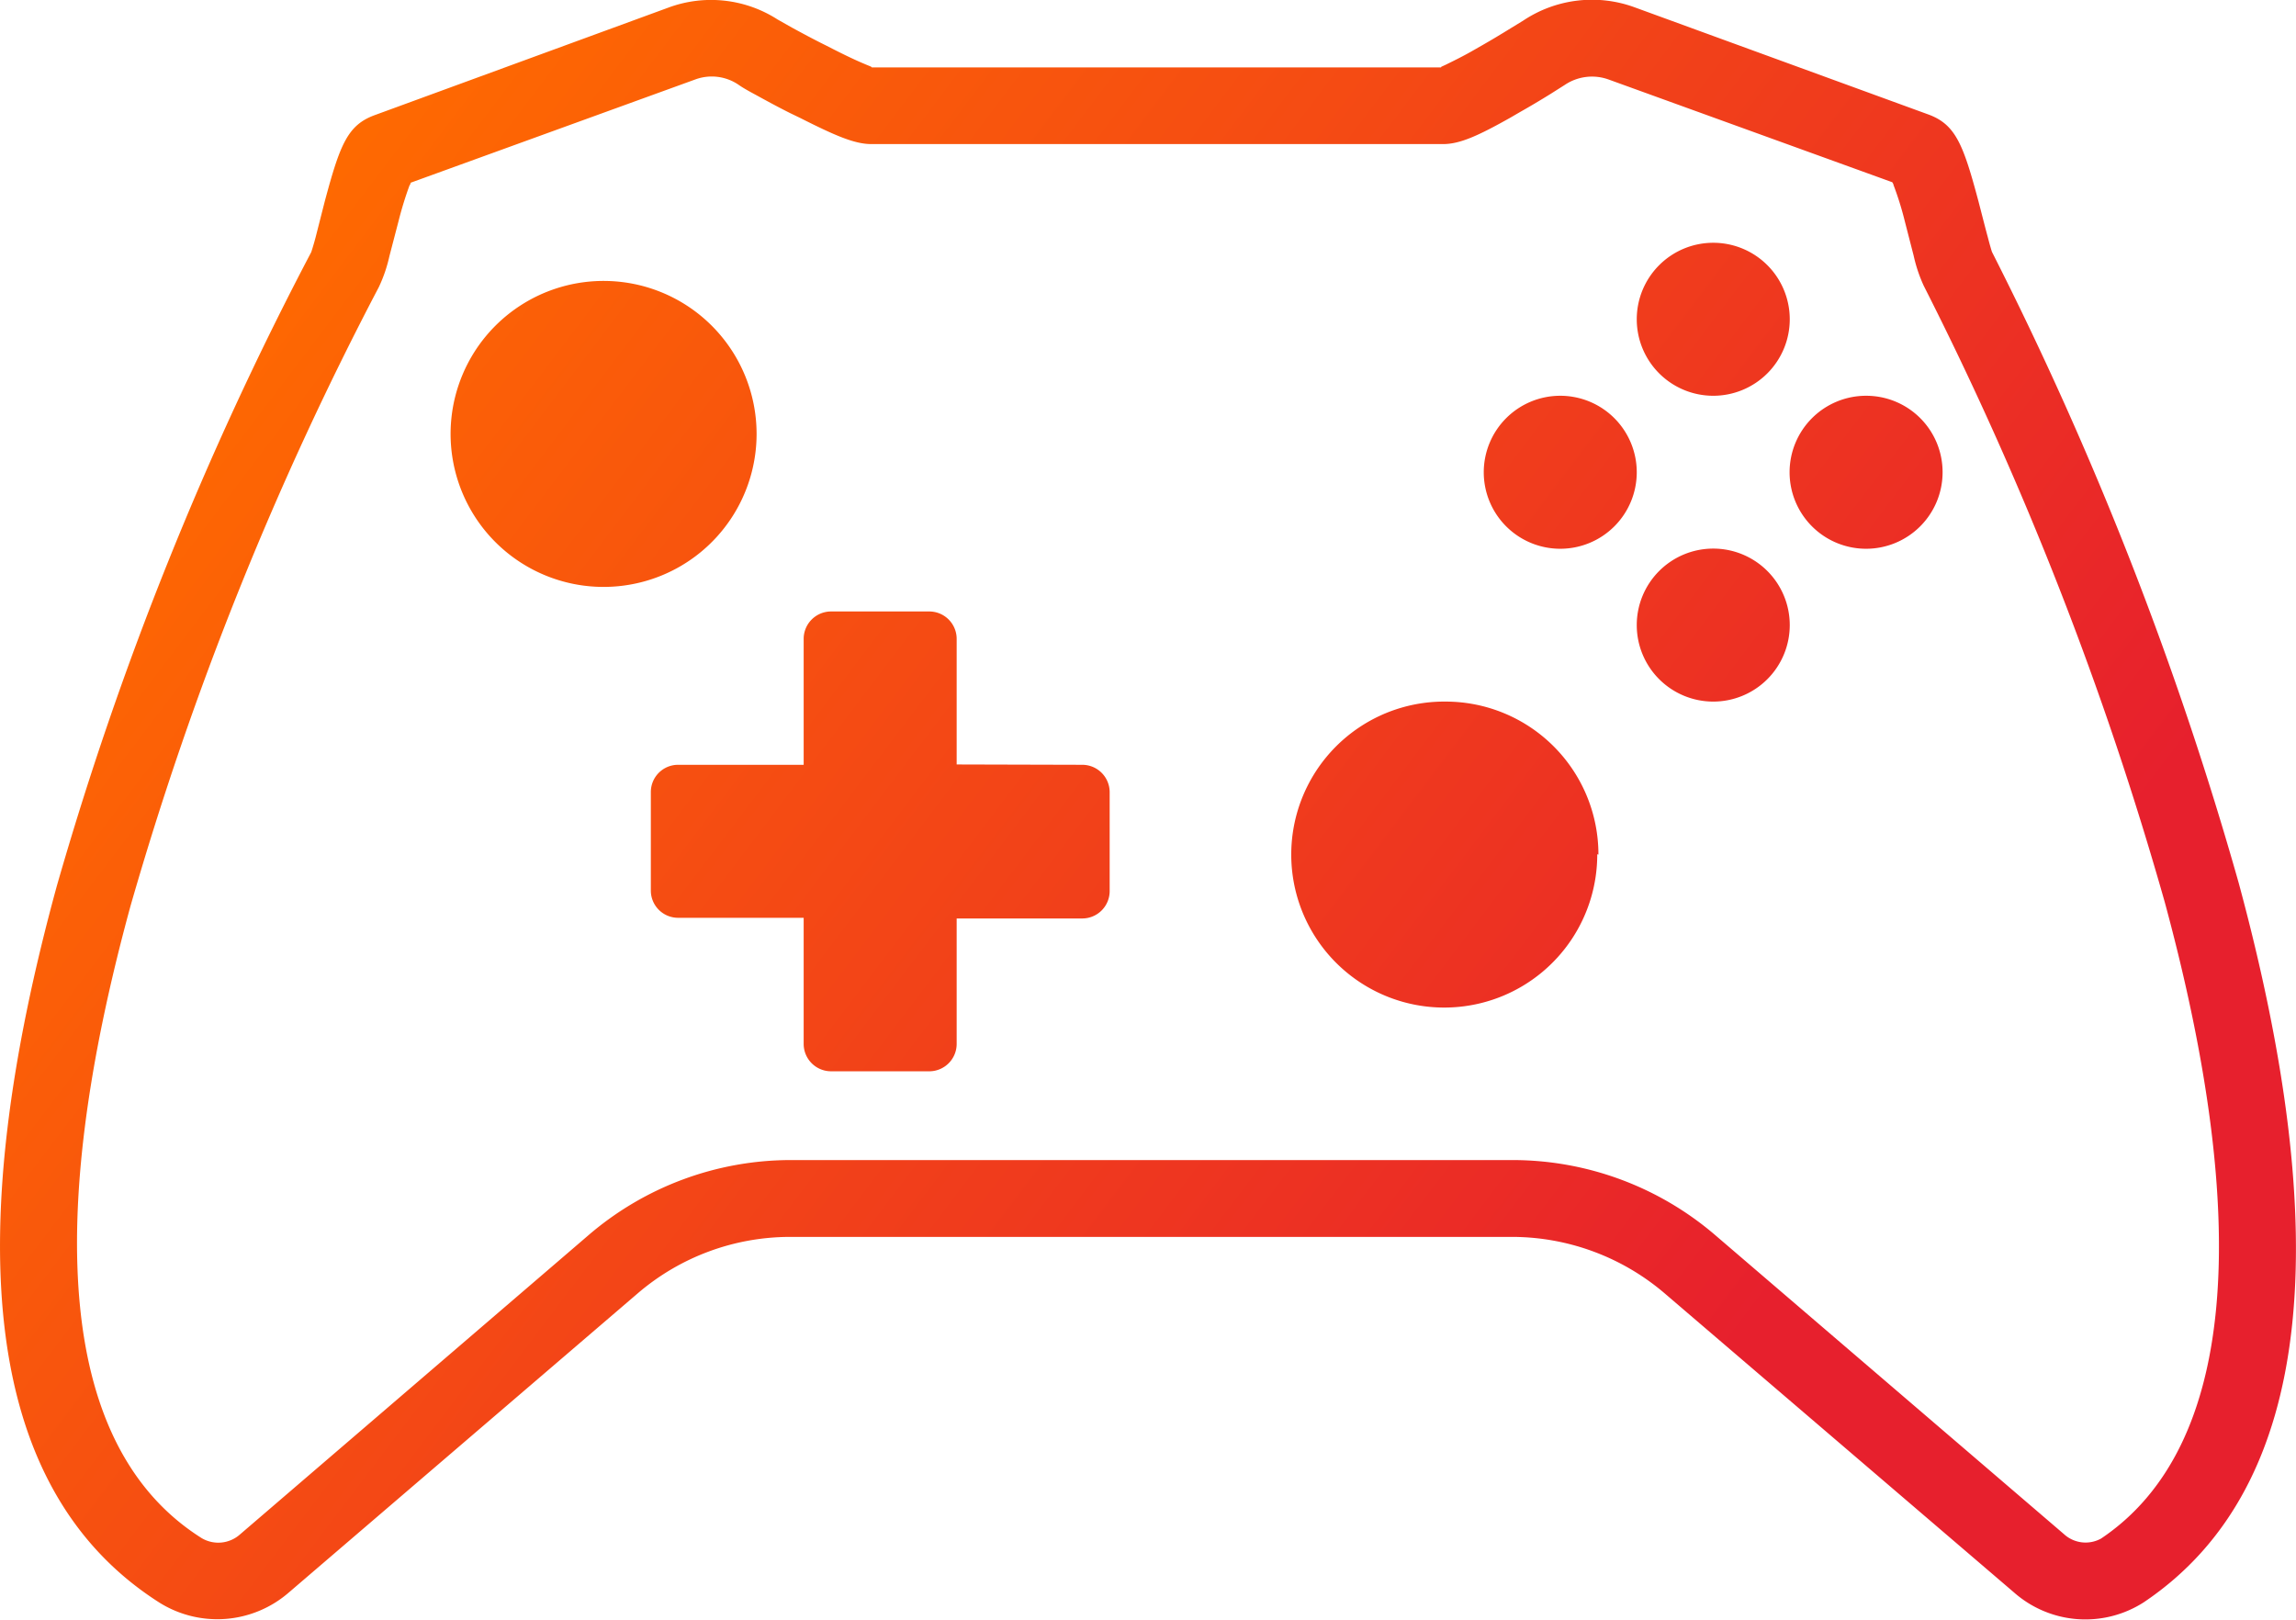 <svg xmlns="http://www.w3.org/2000/svg" viewBox="0 0 136.56 96.33">
    <path d="M24.42 10.87s0 .1-.06.15a21.14 21.14 0 0 0-.65 2.11l-.55 2.11a8.6 8.6 0 0 1-.63 1.84A194.78 194.78 0 0 0 7.77 53.86C2.59 72.79 3.53 86.16 12 91.49a1.94 1.94 0 0 0 2.27-.22L35 73.47A18.47 18.47 0 0 1 47 69h43a18.52 18.52 0 0 1 12 4.45l20.76 17.8a1.9 1.9 0 0 0 2.21.26c8.1-5.44 8.92-18.89 3.79-37.83A203.63 203.63 0 0 0 114.42 17a8.84 8.84 0 0 1-.6-1.79l-.54-2.1a18.4 18.4 0 0 0-.66-2.11c0-.06-.05-.11-.07-.16l-16.9-6.12a2.9 2.9 0 0 0-2.58.33l-.82.52c-.61.38-1.25.76-1.87 1.11l-.55.32c-1.9 1.07-3 1.57-4 1.57h-34c-1 0-2.15-.5-4.25-1.56L47 6.73c-.7-.35-1.4-.73-2.09-1.11-.41-.22-.73-.4-1-.59a2.83 2.83 0 0 0-2.54-.31zM47 73.57a13.93 13.93 0 0 0-9.06 3.35l-20.76 17.8a6.49 6.49 0 0 1-7.67.62c-10.73-6.8-11.79-22-6.12-42.68A198.58 198.58 0 0 1 18.51 15s.12-.35.26-.88l.54-2.12c.92-3.44 1.37-4.57 3-5.16L39.76.45a7.31 7.31 0 0 1 6.49.71l.85.48c.66.36 1.33.72 2 1.05l.49.25c.71.36 1.32.65 1.8.85.32.14.58.22.4.22h34c-.21 0 0-.06.24-.18S87 3.36 87.62 3l.49-.28c.58-.33 1.18-.69 1.76-1.05l.72-.44a7.37 7.37 0 0 1 6.62-.8l17.46 6.37c1.63.59 2.09 1.75 3 5.16.12.46.49 1.91.55 2.11.14.55.25.9.26.92a207.91 207.91 0 0 1 14.67 37.52c5.6 20.69 4.68 35.86-5.64 42.79a6.42 6.42 0 0 1-7.72-.58L99 76.92a14 14 0 0 0-9-3.35zm17.37-28.08A1.63 1.63 0 0 1 66 47.11V53a1.63 1.63 0 0 1-1.63 1.63H56.9v7.47a1.63 1.63 0 0 1-1.62 1.62h-5.85a1.63 1.63 0 0 1-1.63-1.62v-7.51h-7.47A1.62 1.62 0 0 1 38.71 53v-5.89a1.62 1.62 0 0 1 1.62-1.62h7.47V38a1.63 1.63 0 0 1 1.63-1.63h5.85A1.63 1.63 0 0 1 56.9 38v7.47zm42.08-8.31a4.55 4.55 0 1 1-4.55-4.55 4.55 4.55 0 0 1 4.55 4.55zm9.09-9.1a4.55 4.55 0 1 1-4.54-4.54 4.54 4.54 0 0 1 4.54 4.54zm-18.19 0a4.55 4.55 0 1 1-4.55-4.54 4.55 4.55 0 0 1 4.55 4.54zm9.1-9.09a4.55 4.55 0 1 1-4.55-4.55 4.55 4.55 0 0 1 4.55 4.56zM45 25.81a9.1 9.1 0 1 1-9-9.1 9.1 9.1 0 0 1 9 9.1zm50 25a9.1 9.1 0 1 1-9-9.08 9.09 9.09 0 0 1 9.07 9.1z" fill="url(#gradientIcon)"/>
    <defs>
        <linearGradient x1="4.363%" y1="28.796%" x2="81.906%" y2="68.512%" id="gradientIcon">
            <stop stop-color="#FF6B00" offset="0%"/>
            <stop stop-color="#E7202D" offset="100%"/>
        </linearGradient>
    </defs>
</svg>